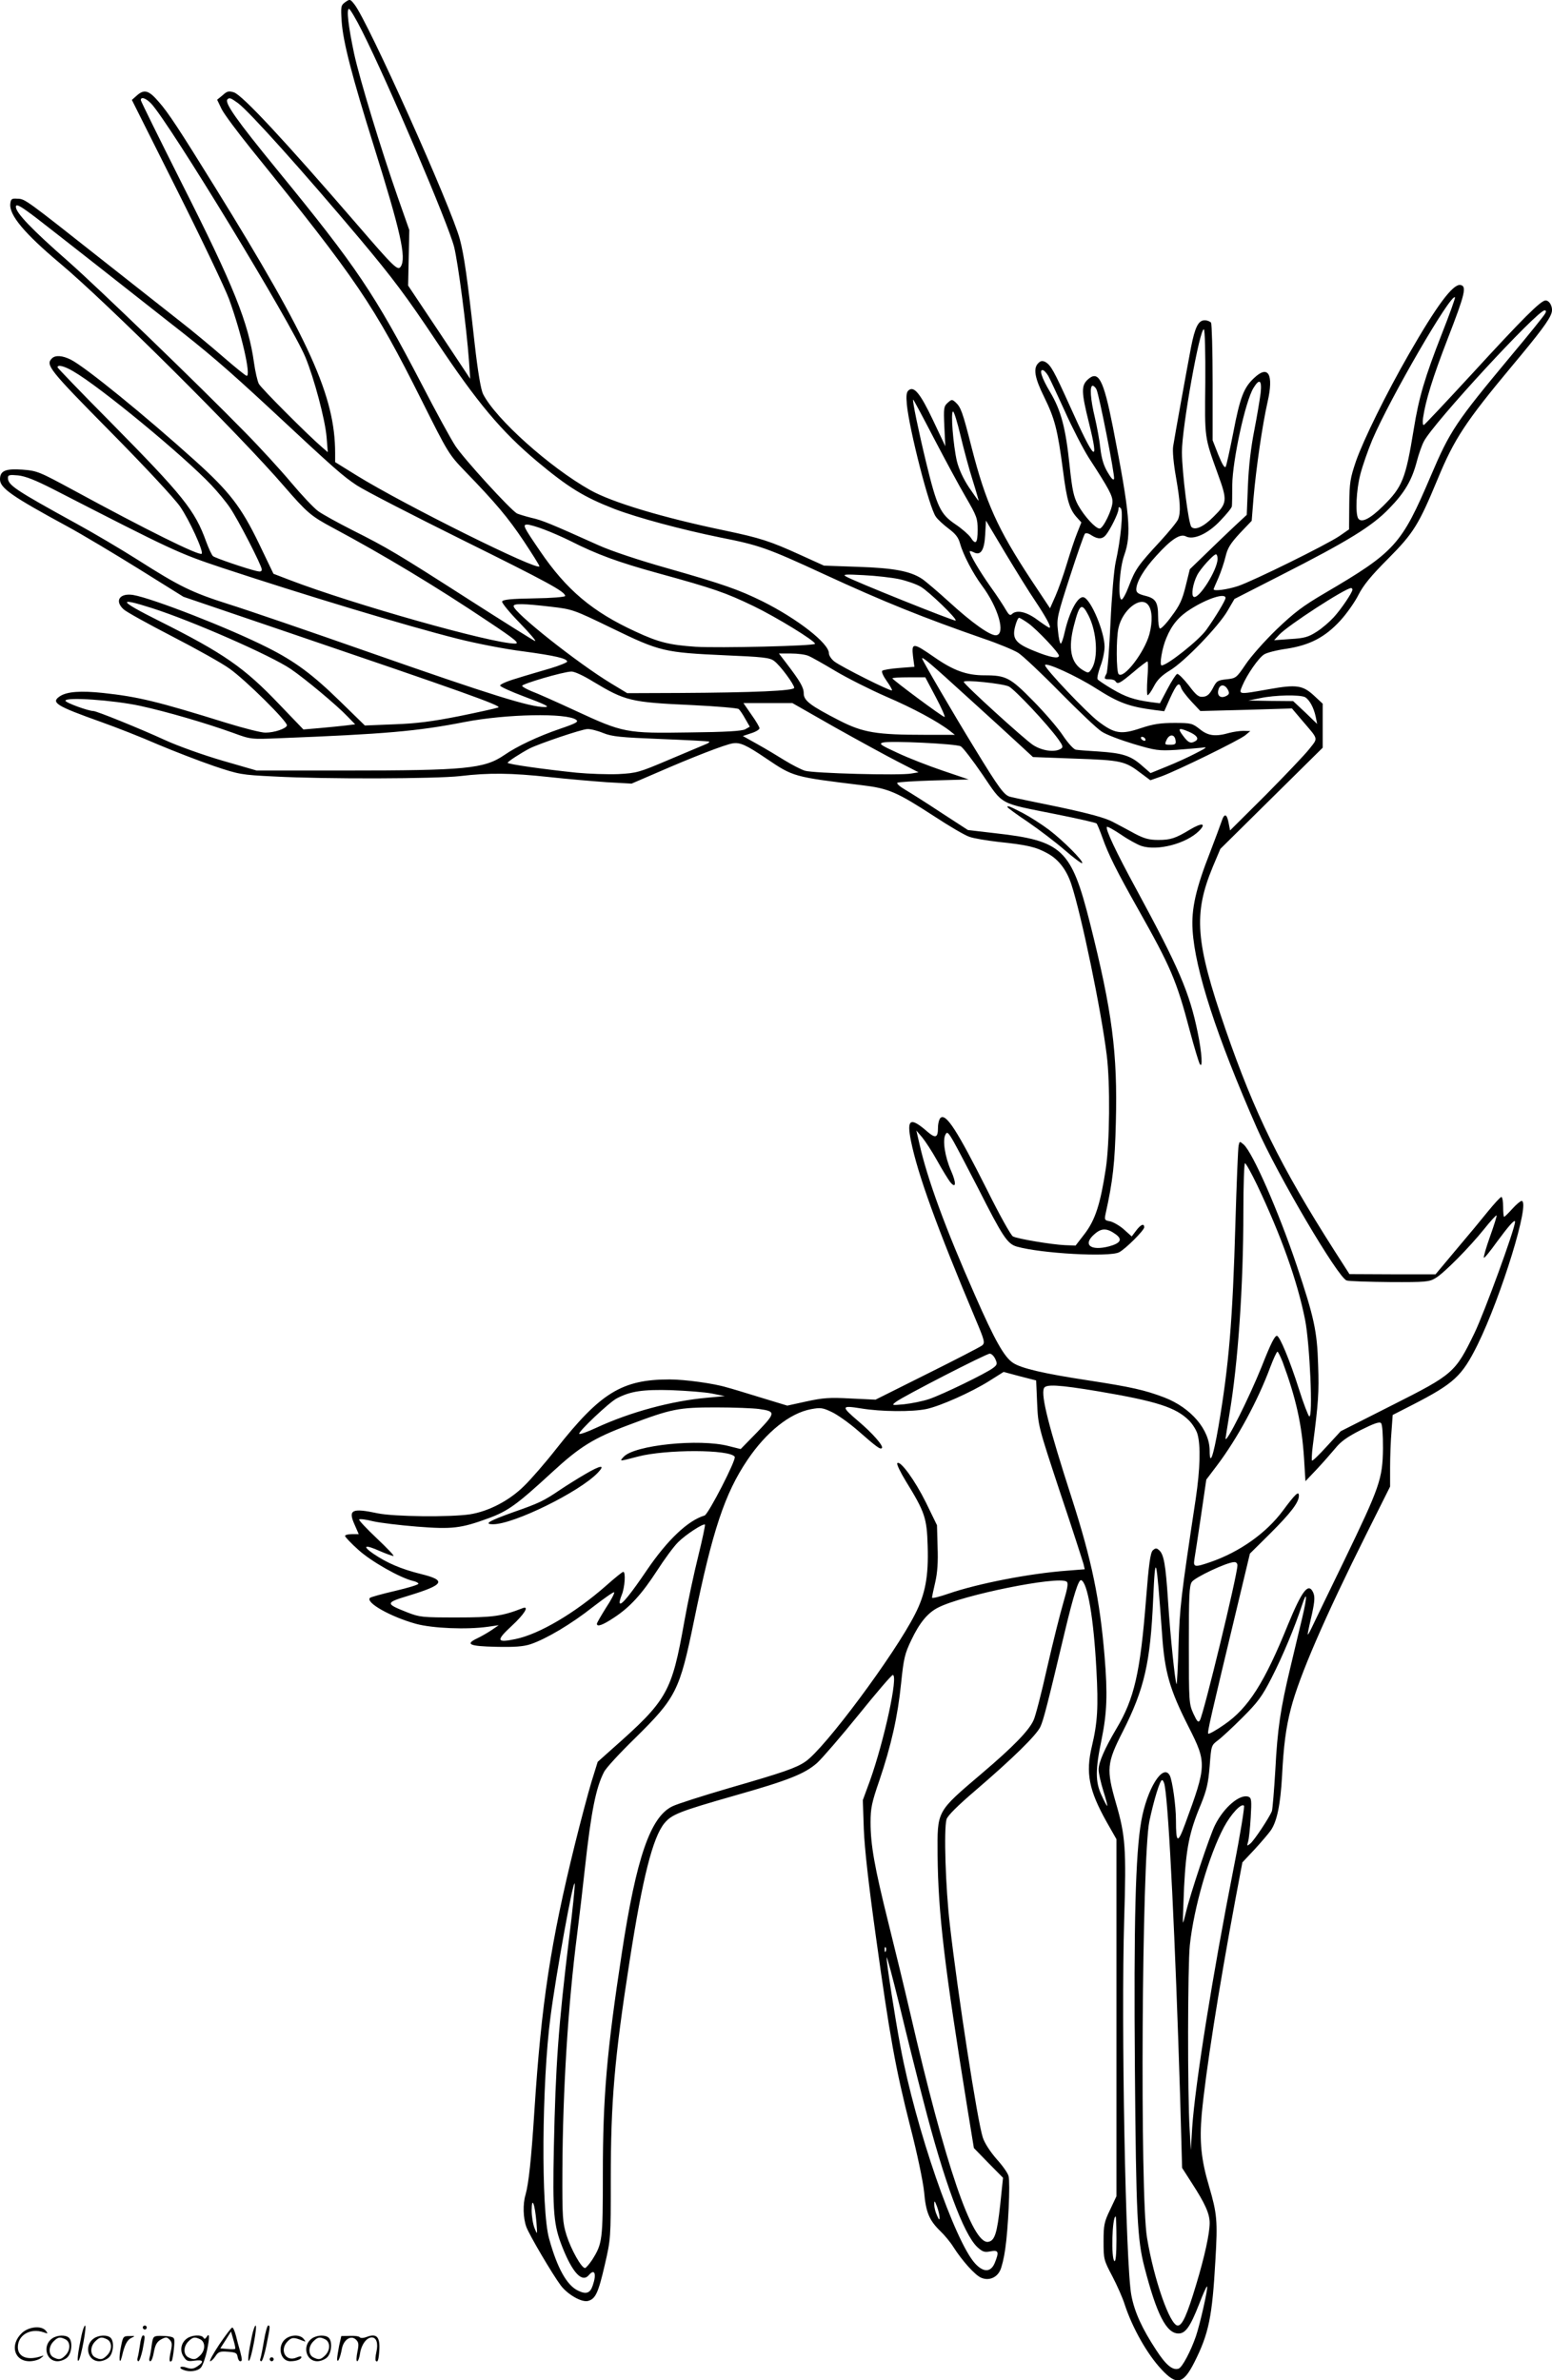 <?xml version="1.0" encoding="UTF-8"?>
<svg xmlns="http://www.w3.org/2000/svg" version="1.0" viewBox="0 0 782.633 1200.088" preserveAspectRatio="xMidYMid meet">
  <g transform="translate(0,1200.482) scale(0.1,-0.1)" fill="#000000" stroke="none">
    <path d="M1741 11994 c-22 -16 -23 -21 -18 -98 7 -102 52 -276 162 -627 135 -432 165 -563 136 -608 -15 -23 -33 -5 -222 214 -369 427 -575 648 -619 664 -26 8 -34 7 -57 -14 l-28 -23 22 -46 c12 -25 80 -116 150 -203 535 -662 617 -783 860 -1268 132 -264 137 -272 217 -355 156 -161 218 -235 297 -353 43 -65 79 -122 79 -127 0 -29 -683 310 -922 458 l-108 67 0 45 c0 286 -127 568 -605 1340 -182 294 -237 378 -285 432 -49 57 -72 64 -108 33 l-27 -24 227 -453 c125 -249 243 -497 263 -551 62 -170 112 -387 89 -387 -5 0 -58 43 -118 95 -60 52 -156 132 -214 177 -58 46 -234 184 -391 308 -395 312 -395 312 -433 313 -29 2 -33 -1 -36 -25 -7 -57 71 -150 252 -302 233 -195 906 -864 1128 -1122 117 -135 136 -151 246 -210 258 -138 527 -300 786 -474 134 -89 159 -110 133 -110 -115 0 -817 198 -1140 322 l-78 30 -73 152 c-90 186 -149 262 -322 418 -253 228 -553 472 -626 509 -43 22 -79 24 -96 7 -33 -33 -16 -55 291 -366 175 -177 325 -338 355 -381 46 -66 120 -227 109 -238 -12 -12 -280 121 -644 319 -176 95 -184 99 -260 105 -86 6 -113 -6 -113 -49 0 -44 61 -86 339 -237 74 -40 236 -137 360 -214 l226 -141 535 -182 c864 -294 1073 -368 1053 -376 -10 -4 -99 -24 -198 -44 -137 -27 -214 -37 -327 -41 l-148 -6 -123 120 c-140 137 -230 204 -370 274 -192 97 -577 247 -675 264 -68 11 -96 -29 -49 -72 12 -12 122 -73 244 -136 122 -63 253 -136 290 -163 81 -57 296 -270 290 -287 -5 -16 -63 -36 -108 -36 -19 -1 -109 22 -200 50 -344 107 -442 131 -619 150 -113 12 -181 7 -217 -16 -49 -32 -21 -49 209 -131 73 -26 201 -76 283 -112 83 -35 210 -84 283 -109 128 -43 139 -45 305 -53 255 -14 816 -12 938 2 143 17 256 16 449 -5 91 -10 221 -21 290 -26 l125 -7 130 56 c174 76 341 141 380 147 37 6 68 -8 170 -77 136 -92 137 -92 481 -134 135 -16 176 -34 364 -156 76 -50 156 -97 178 -104 21 -8 88 -19 148 -26 143 -15 188 -25 247 -58 55 -30 96 -83 120 -157 51 -156 150 -633 178 -860 18 -142 15 -446 -5 -574 -27 -177 -53 -256 -105 -325 l-47 -61 -54 2 c-67 3 -239 32 -262 44 -10 5 -68 109 -129 232 -153 304 -208 389 -236 366 -7 -6 -13 -29 -13 -50 0 -50 -12 -55 -52 -21 -88 77 -107 66 -84 -47 34 -167 131 -435 325 -896 47 -111 49 -121 33 -134 -9 -7 -134 -72 -277 -143 l-260 -130 -126 6 c-107 6 -140 3 -223 -15 l-96 -21 -138 42 c-75 23 -150 46 -167 50 -65 20 -212 40 -289 40 -239 0 -348 -67 -571 -350 -54 -69 -127 -153 -161 -186 -74 -74 -179 -129 -274 -144 -100 -15 -383 -12 -465 5 -132 28 -151 18 -116 -59 l20 -46 -35 0 c-19 0 -34 -4 -34 -9 0 -5 30 -37 67 -70 65 -59 210 -141 276 -157 15 -3 27 -10 27 -14 0 -5 -53 -21 -117 -36 -65 -15 -122 -31 -127 -35 -25 -23 102 -95 231 -131 84 -23 256 -30 363 -15 l55 8 -35 -24 c-19 -13 -52 -32 -73 -42 -63 -30 -41 -40 94 -43 93 -2 137 1 174 13 78 26 205 101 315 188 56 43 104 77 107 74 3 -4 -15 -39 -41 -78 -25 -40 -46 -76 -46 -81 0 -17 29 -7 86 31 81 53 140 118 218 238 36 56 83 120 105 142 39 39 128 97 136 89 2 -2 -13 -74 -34 -159 -21 -84 -53 -233 -70 -329 -64 -359 -85 -396 -362 -641 l-75 -67 -32 -103 c-17 -57 -54 -196 -82 -309 -123 -497 -170 -805 -205 -1345 -16 -250 -29 -369 -45 -426 -14 -46 -12 -117 4 -161 14 -40 134 -243 174 -296 35 -46 105 -86 137 -78 38 10 52 40 85 183 30 130 30 133 30 426 0 397 18 611 95 1105 65 419 117 623 175 694 37 45 75 60 355 140 272 77 354 110 416 165 27 25 121 134 210 244 88 109 165 199 171 199 29 0 -43 -331 -115 -533 l-36 -98 5 -147 c4 -99 24 -277 61 -542 70 -503 98 -660 173 -956 35 -135 65 -279 70 -330 9 -104 26 -143 81 -197 22 -21 52 -57 66 -80 46 -72 111 -144 141 -156 37 -16 77 -1 95 36 8 15 20 64 26 108 15 100 26 333 17 368 -3 15 -31 54 -61 87 -32 37 -60 80 -69 108 -27 82 -127 728 -166 1072 -22 187 -31 482 -17 532 5 18 55 68 145 145 190 163 307 278 328 321 16 34 35 108 124 482 44 184 69 262 82 258 32 -11 63 -189 77 -453 10 -185 6 -263 -23 -385 -32 -134 -15 -221 74 -380 l50 -88 0 -900 0 -900 -32 -68 c-30 -62 -33 -78 -33 -160 0 -89 1 -94 44 -175 24 -46 53 -111 63 -144 39 -118 113 -249 185 -326 76 -82 110 -75 166 36 73 145 90 229 106 515 12 199 8 235 -32 372 -40 134 -49 226 -37 364 20 212 83 617 171 1089 l34 180 61 65 c33 36 70 79 82 96 32 46 49 132 57 274 8 153 19 242 45 342 42 162 170 458 381 880 l119 238 0 97 c0 54 3 135 7 181 l6 83 98 50 c212 109 251 145 330 304 120 244 268 725 222 725 -6 0 -27 -18 -47 -40 -20 -22 -38 -40 -41 -40 -3 0 -5 23 -5 50 0 28 -4 50 -9 50 -5 0 -35 -33 -67 -72 -32 -40 -105 -128 -162 -195 l-103 -123 -217 0 -217 1 -75 117 c-275 431 -402 690 -550 1117 -152 442 -163 581 -64 820 l38 90 258 255 258 255 0 111 0 111 -43 40 c-57 53 -89 58 -228 33 -158 -28 -153 -28 -134 18 23 55 81 139 109 157 13 9 64 22 114 29 117 18 194 58 271 142 32 35 73 93 91 129 25 49 63 96 150 183 129 130 154 171 250 402 83 201 140 288 376 571 138 165 187 230 198 266 9 27 -9 63 -30 63 -24 0 -115 -91 -371 -370 -129 -140 -238 -256 -243 -258 -5 -2 -7 14 -4 35 13 89 49 205 124 399 88 227 98 267 64 272 -38 5 -119 -104 -259 -348 -114 -198 -229 -432 -267 -540 -29 -86 -33 -107 -34 -219 l-1 -125 -49 -34 c-67 -45 -434 -226 -511 -252 -55 -18 -123 -27 -123 -16 0 2 11 28 24 57 13 30 29 78 36 107 10 43 24 66 72 118 l60 63 9 113 c13 151 45 372 71 486 32 140 4 190 -69 120 -51 -48 -70 -97 -104 -275 -17 -86 -34 -164 -38 -171 -5 -9 -17 10 -37 59 l-29 74 0 290 c0 160 -4 296 -8 303 -5 6 -19 12 -32 12 -32 0 -49 -35 -69 -136 -22 -116 -83 -453 -90 -499 -4 -24 2 -87 14 -155 22 -127 25 -177 11 -213 -5 -13 -46 -63 -90 -111 -111 -120 -126 -141 -158 -225 -15 -40 -32 -71 -38 -69 -19 6 -9 159 14 223 38 106 29 208 -57 647 -48 242 -73 289 -128 238 -32 -31 -31 -63 7 -216 54 -218 30 -197 -96 84 -81 179 -96 206 -124 222 -15 7 -23 6 -35 -6 -27 -26 -18 -75 29 -170 54 -110 68 -164 95 -368 20 -157 33 -200 73 -243 l20 -22 -21 -53 c-12 -29 -35 -99 -52 -155 -17 -57 -43 -130 -58 -164 l-27 -61 -95 143 c-170 258 -229 390 -300 666 -46 182 -55 205 -81 229 -18 16 -20 16 -40 -2 -20 -18 -21 -27 -17 -119 l5 -100 -62 131 c-64 135 -96 174 -123 151 -11 -9 -13 -26 -9 -72 13 -129 113 -520 146 -565 9 -14 39 -41 64 -60 35 -26 50 -45 58 -75 16 -57 65 -151 111 -213 82 -110 120 -243 72 -250 -29 -4 -121 61 -239 169 -55 50 -116 102 -135 115 -59 39 -141 55 -325 61 l-170 6 -119 54 c-154 70 -201 85 -381 123 -313 65 -569 142 -679 204 -203 114 -476 358 -540 484 -11 22 -26 109 -42 250 -37 335 -54 451 -75 530 -43 162 -465 1102 -532 1185 -21 27 -23 27 -46 11z m85 -146 c132 -262 435 -973 464 -1088 20 -80 63 -408 75 -575 l6 -90 -156 235 -157 235 3 140 3 140 -58 165 c-85 243 -192 595 -220 723 -29 137 -40 227 -26 227 5 0 35 -50 66 -112z m-1064 -365 c93 -99 707 -1108 778 -1279 44 -106 100 -316 107 -404 l6 -75 -29 25 c-70 60 -307 297 -319 320 -7 14 -18 62 -24 105 -28 203 -103 389 -363 903 -114 227 -208 417 -208 422 0 19 26 10 52 -17z m438 2 c57 -42 328 -344 615 -685 166 -198 235 -290 385 -515 208 -312 328 -455 509 -607 157 -131 235 -179 389 -239 118 -45 338 -104 534 -144 197 -39 235 -52 523 -185 303 -140 503 -220 805 -325 74 -25 153 -58 175 -72 22 -14 117 -103 210 -198 94 -95 188 -185 211 -199 22 -15 94 -42 160 -62 111 -33 125 -35 214 -30 52 4 111 9 130 11 31 5 27 1 -30 -28 -36 -19 -102 -49 -147 -67 l-81 -33 -46 40 c-55 48 -96 61 -217 69 -52 3 -103 7 -114 9 -11 2 -39 33 -64 70 -24 37 -91 115 -150 175 -117 119 -137 130 -247 130 -89 0 -156 24 -252 91 -108 75 -116 75 -108 5 l7 -53 -77 -6 c-42 -3 -81 -10 -85 -14 -5 -5 5 -27 22 -51 17 -24 29 -45 27 -48 -7 -6 -256 119 -291 146 -15 12 -27 30 -27 41 0 50 -157 173 -335 262 -120 59 -196 86 -480 167 -142 40 -283 87 -345 115 -247 111 -286 127 -340 139 -32 8 -64 18 -73 22 -35 20 -270 278 -311 341 -24 37 -100 176 -168 308 -240 460 -328 592 -729 1082 -207 253 -268 340 -252 357 10 10 17 7 53 -19z m-1013 -582 c48 -37 182 -142 298 -233 116 -91 280 -220 365 -287 197 -153 293 -236 509 -436 339 -316 367 -340 440 -389 41 -27 280 -150 530 -274 430 -213 521 -262 521 -284 0 -5 -70 -11 -157 -12 -117 -2 -157 -6 -161 -16 -2 -7 38 -56 90 -109 51 -53 85 -93 76 -90 -9 3 -160 98 -335 210 -362 232 -409 260 -588 350 -71 36 -149 79 -171 95 -23 17 -84 82 -136 144 -52 62 -157 177 -234 255 -235 240 -731 719 -889 859 -185 162 -265 246 -265 276 0 18 23 5 107 -59z m7084 -581 c-86 -220 -116 -320 -142 -482 -41 -251 -57 -290 -155 -387 -66 -65 -109 -86 -125 -62 -15 25 -10 143 11 223 11 43 38 120 60 173 91 213 397 740 417 719 3 -2 -27 -85 -66 -184z m520 101 c-5 -10 -82 -106 -172 -213 -278 -334 -306 -375 -404 -605 -148 -347 -179 -382 -535 -591 -111 -65 -154 -98 -243 -183 -59 -57 -129 -136 -155 -175 -47 -69 -49 -71 -97 -76 -45 -5 -50 -8 -69 -45 -16 -30 -28 -41 -48 -43 -23 -3 -35 6 -74 58 -26 33 -52 59 -58 57 -6 -2 -28 -36 -49 -76 l-38 -72 -47 6 c-85 12 -126 26 -194 66 -37 22 -70 44 -73 49 -4 6 3 35 14 66 12 30 21 74 21 98 0 74 -67 235 -104 249 -29 11 -73 -70 -97 -175 -7 -32 -16 -58 -20 -58 -4 0 -11 29 -14 65 -7 61 -4 74 60 272 37 114 71 212 76 217 5 5 19 2 33 -8 33 -21 55 -20 73 2 23 29 63 110 63 129 0 13 3 14 12 5 13 -13 0 -155 -26 -271 -8 -35 -20 -171 -26 -304 -6 -132 -15 -248 -20 -258 -14 -26 -13 -29 14 -29 14 0 28 -4 31 -10 11 -17 22 -11 89 45 35 30 68 55 72 55 4 0 4 -38 0 -85 -3 -47 -3 -85 1 -85 5 0 19 20 32 45 17 33 40 55 81 80 73 44 244 221 290 300 l35 60 235 120 c338 172 460 247 546 337 78 80 114 142 139 238 9 35 25 80 35 99 46 91 572 661 609 661 8 0 9 -6 2 -17z m-1713 -346 c-3 -287 -5 -272 64 -464 48 -132 47 -145 -22 -213 -49 -50 -93 -71 -112 -52 -15 15 -47 272 -48 377 0 125 91 632 111 619 5 -3 8 -119 7 -267z m-5709 56 c133 -76 555 -424 697 -574 33 -35 75 -86 93 -113 41 -59 161 -293 161 -312 0 -11 -7 -13 -27 -8 -51 12 -207 65 -219 75 -6 5 -21 37 -34 72 -57 159 -115 231 -487 608 -145 146 -263 269 -263 272 0 15 35 6 79 -20z m4917 -23 c8 -14 45 -94 84 -179 38 -85 93 -191 121 -235 102 -157 119 -190 119 -221 0 -38 -47 -135 -65 -135 -21 0 -78 63 -109 119 -22 42 -29 74 -42 196 -20 192 -43 280 -99 374 -43 72 -57 117 -34 109 6 -2 17 -15 25 -28z m1071 -87 c-4 -32 -18 -116 -32 -188 -17 -86 -28 -180 -32 -278 l-6 -148 -56 -52 c-31 -29 -95 -90 -143 -137 l-88 -85 -21 -85 c-17 -69 -30 -98 -71 -152 -27 -38 -54 -65 -59 -62 -5 3 -9 30 -9 60 0 73 -12 92 -65 105 -35 9 -45 16 -45 32 0 37 39 103 101 170 74 82 120 112 148 98 38 -21 112 12 174 78 32 33 58 65 59 73 1 7 2 56 2 108 1 122 66 423 107 489 30 49 43 40 36 -26z m-828 19 c13 -24 93 -431 89 -451 -3 -10 -14 1 -32 32 -20 33 -31 69 -37 120 -4 40 -17 110 -28 157 -22 91 -27 160 -11 160 5 0 14 -8 19 -18z m-819 -248 c56 -107 128 -241 161 -297 55 -95 59 -106 59 -164 0 -68 -10 -78 -36 -37 -10 14 -44 44 -77 66 -75 51 -92 87 -146 308 -39 161 -72 320 -66 320 2 0 49 -88 105 -196z m134 13 c16 -67 43 -168 61 -224 18 -57 31 -103 30 -103 -2 0 -24 31 -49 68 -29 44 -51 92 -61 133 -18 78 -32 249 -19 249 5 0 22 -55 38 -123z m-4575 -269 c602 -309 629 -322 851 -396 418 -138 924 -291 1185 -357 94 -24 243 -53 332 -64 163 -22 223 -36 223 -52 0 -4 -38 -20 -85 -34 -47 -14 -124 -36 -171 -51 -48 -14 -84 -30 -82 -36 2 -6 55 -30 116 -53 115 -43 138 -55 109 -55 -75 0 -265 59 -882 275 -302 106 -623 216 -713 244 -186 59 -248 90 -457 223 -82 52 -222 135 -310 183 -311 171 -345 194 -345 231 0 14 8 16 51 12 37 -4 86 -23 178 -70z m4950 -561 c56 -84 85 -137 73 -137 -4 0 -31 18 -61 40 -55 41 -105 52 -129 28 -8 -8 -15 -3 -29 21 -10 18 -45 72 -79 119 -55 78 -104 161 -104 177 0 3 8 1 19 -4 36 -20 55 9 59 88 l4 71 99 -166 c55 -91 121 -198 148 -237z m-2477 359 c35 -13 95 -39 135 -59 132 -67 241 -107 441 -162 280 -77 341 -98 482 -166 114 -55 310 -175 310 -190 0 -11 -484 -22 -602 -15 -131 9 -186 22 -302 76 -218 100 -349 210 -483 407 -84 123 -89 133 -64 133 11 0 49 -11 83 -24z m3398 -148 c0 -56 -96 -208 -121 -192 -13 8 -4 66 18 109 16 32 82 105 95 105 4 0 8 -10 8 -22z m-1606 -103 c37 -8 87 -25 110 -39 42 -25 184 -162 175 -170 -5 -5 -524 203 -554 223 -17 10 -1 11 90 6 61 -3 141 -12 179 -20z m2286 -53 c0 -14 -57 -99 -95 -140 -20 -22 -58 -55 -85 -72 -42 -27 -62 -33 -132 -37 l-83 -6 25 27 c43 47 333 235 363 236 4 0 7 -4 7 -8z m-640 -42 c0 -12 -51 -97 -97 -161 -37 -52 -197 -179 -225 -179 -13 0 3 92 24 139 27 66 64 109 122 145 85 54 176 83 176 56z m-5414 -51 c204 -65 602 -240 700 -307 71 -48 234 -184 287 -240 l38 -39 -48 -6 c-26 -3 -85 -9 -131 -13 l-82 -7 -120 125 c-179 188 -280 258 -611 424 -200 100 -211 120 -33 63z m5023 17 c22 -26 24 -85 7 -149 -25 -91 -129 -227 -155 -201 -12 12 -13 179 -1 232 20 92 111 164 149 118z m-3012 -10 c111 -13 114 -14 312 -110 239 -116 261 -121 568 -135 190 -8 225 -12 246 -28 30 -21 102 -119 102 -136 0 -15 -203 -24 -581 -26 l-261 -1 -81 49 c-166 100 -492 358 -492 390 0 14 49 13 187 -3z m2712 -44 c43 -85 50 -216 16 -269 -15 -23 -17 -23 -44 -7 -61 36 -76 109 -45 227 28 108 39 115 73 49z m-303 -40 c44 -32 154 -148 154 -163 0 -17 -45 -9 -125 24 -95 38 -113 62 -95 127 6 22 14 40 19 40 4 0 26 -13 47 -28z m-1109 -164 c15 -6 77 -41 137 -77 59 -35 174 -93 254 -128 135 -58 260 -125 322 -173 l25 -20 -150 0 c-244 0 -312 11 -430 71 -148 76 -182 101 -182 138 0 30 -18 61 -89 154 l-36 47 61 0 c33 0 73 -5 88 -12z m803 -209 c96 -87 210 -191 252 -230 l77 -71 213 -8 c233 -8 251 -12 332 -74 l47 -35 57 20 c81 30 392 182 422 207 l25 21 -35 1 c-19 0 -51 -5 -70 -10 -70 -20 -107 -16 -149 18 -38 30 -44 32 -128 32 -69 0 -106 -5 -169 -26 -101 -34 -133 -29 -216 34 -59 45 -268 265 -268 283 0 18 157 -53 257 -117 115 -73 166 -92 296 -109 l48 -6 29 65 c34 74 46 85 56 54 3 -12 27 -43 52 -70 l45 -48 231 6 231 7 50 -59 c86 -101 83 -87 37 -146 -23 -29 -122 -133 -220 -232 l-179 -178 -7 36 c-9 49 -22 53 -36 9 -7 -21 -33 -90 -57 -153 -73 -186 -96 -288 -89 -395 12 -199 121 -535 324 -997 102 -233 411 -758 453 -769 13 -4 112 -7 219 -8 180 -1 198 1 229 20 44 26 171 155 245 247 32 40 60 71 63 69 2 -2 -13 -50 -33 -106 -20 -56 -34 -105 -31 -107 3 -3 32 33 65 79 59 80 92 118 92 102 0 -35 -154 -456 -204 -560 -98 -202 -107 -209 -416 -365 l-259 -131 -70 -76 c-39 -43 -72 -75 -75 -72 -2 2 -1 36 4 74 28 216 32 269 27 408 -5 171 -20 239 -108 502 -92 273 -221 567 -267 609 -21 18 -21 18 -26 -5 -3 -13 -10 -187 -16 -387 -14 -495 -33 -721 -86 -1032 -26 -150 -44 -199 -44 -119 0 106 -94 216 -228 268 -100 38 -168 53 -382 86 -224 34 -341 61 -382 89 -44 29 -92 114 -192 342 -149 337 -240 585 -280 764 l-15 65 29 -34 c15 -18 50 -71 76 -118 26 -47 56 -95 65 -107 30 -37 33 -8 5 56 -31 70 -44 156 -28 183 8 16 14 11 41 -36 17 -30 72 -135 123 -234 125 -247 148 -281 195 -295 123 -35 466 -54 516 -29 32 16 127 111 127 126 0 22 -18 14 -41 -17 l-22 -29 -39 35 c-21 19 -53 37 -69 41 -29 5 -30 8 -24 37 37 167 47 256 52 462 9 350 -18 558 -131 1007 -94 371 -138 413 -478 451 l-137 16 -134 87 c-74 49 -156 101 -182 116 -26 15 -44 31 -40 35 3 4 86 9 183 12 l177 5 -130 44 c-71 24 -174 64 -229 90 -85 39 -95 46 -74 52 37 10 371 -6 393 -19 11 -6 60 -70 110 -143 106 -156 79 -141 369 -199 110 -22 203 -43 206 -47 4 -5 17 -37 30 -73 29 -82 70 -165 180 -360 164 -291 193 -358 260 -612 22 -83 45 -158 50 -167 16 -28 11 56 -10 157 -41 202 -95 327 -309 722 -104 191 -158 306 -149 316 3 3 35 -15 71 -39 36 -25 82 -50 102 -57 81 -27 227 11 292 76 38 39 14 42 -45 7 -74 -45 -99 -53 -161 -53 -46 0 -71 7 -117 31 -32 18 -84 45 -114 61 -39 20 -116 41 -270 74 -118 24 -228 47 -243 51 -32 6 -57 40 -184 248 -108 176 -263 442 -263 450 0 11 46 -28 230 -196z m-1890 80 c163 -98 189 -105 499 -119 124 -6 229 -15 236 -20 6 -5 21 -27 33 -49 l23 -40 -23 -13 c-17 -9 -95 -14 -283 -16 -318 -5 -332 -2 -574 110 -97 45 -196 89 -221 98 -24 10 -46 22 -47 27 -3 9 206 71 248 72 15 1 62 -21 109 -50z m1729 -79 c29 -55 49 -100 44 -100 -10 0 -263 188 -263 195 0 3 37 5 83 5 l83 0 53 -100z m368 54 c31 -16 195 -190 251 -268 22 -31 24 -39 12 -46 -31 -20 -95 -11 -141 19 -43 28 -349 306 -349 318 0 12 194 -8 227 -23z m1104 -15 c9 -17 8 -23 -2 -30 -32 -20 -55 -3 -44 31 8 26 31 25 46 -1z m390 -39 c22 -13 44 -52 54 -100 l7 -35 -60 58 -61 57 -113 1 -113 2 60 12 c75 16 200 18 226 5z m-5874 -44 c133 -29 329 -86 468 -136 90 -33 90 -33 235 -27 534 21 695 35 935 82 208 40 512 46 560 11 14 -10 3 -17 -82 -46 -108 -37 -215 -87 -280 -132 -101 -69 -194 -78 -803 -78 l-446 0 -173 50 c-96 28 -225 74 -290 104 -124 57 -344 146 -360 146 -25 0 -141 42 -141 52 0 20 242 3 377 -26z m3503 -108 c118 -66 262 -145 319 -174 l103 -53 -36 -6 c-55 -11 -496 1 -537 14 -19 6 -64 29 -100 51 -35 22 -97 59 -138 82 l-75 42 42 14 c23 7 42 19 42 25 0 6 -18 37 -41 69 l-40 58 123 0 124 0 214 -122z m-1168 -29 c45 -18 87 -22 288 -30 129 -5 240 -11 245 -13 6 -2 -3 -9 -20 -15 -16 -7 -100 -42 -185 -78 -148 -63 -160 -66 -252 -71 -53 -2 -147 1 -210 7 -164 17 -348 43 -348 50 0 6 63 47 110 72 47 24 265 98 292 98 15 1 51 -8 80 -20z m2952 7 c40 -17 54 -35 35 -47 -24 -15 -36 -10 -63 26 -29 38 -23 43 28 21z m-66 -44 c3 -18 -1 -22 -26 -22 -29 0 -30 1 -19 25 14 30 41 29 45 -3z m-153 8 c3 -5 2 -10 -4 -10 -5 0 -13 5 -16 10 -3 6 -2 10 4 10 5 0 13 -4 16 -10z m564 -2249 c122 -257 203 -484 242 -679 24 -120 41 -500 21 -488 -5 3 -29 65 -52 138 -45 142 -97 268 -111 268 -11 0 -31 -39 -77 -156 -62 -154 -180 -391 -182 -362 0 3 9 57 19 120 44 256 71 650 71 1024 0 134 4 244 8 244 5 0 32 -49 61 -109z m-713 -249 c36 -26 25 -45 -33 -61 -96 -25 -136 10 -71 64 34 29 61 28 104 -3z m842 -644 c67 -181 97 -314 108 -487 l7 -114 56 59 c31 33 73 81 94 106 28 35 60 58 129 93 66 33 94 43 102 35 7 -7 10 -56 10 -128 -2 -154 -16 -193 -195 -564 -78 -161 -153 -315 -166 -343 -13 -27 -21 -39 -18 -25 2 14 12 60 22 102 13 62 14 83 5 104 -24 52 -56 10 -127 -162 -118 -292 -200 -421 -321 -504 -41 -29 -78 -49 -81 -46 -6 5 11 78 148 649 l62 259 102 101 c104 104 145 157 145 191 0 26 -18 9 -81 -76 -84 -113 -218 -208 -366 -259 -79 -27 -86 -26 -80 14 3 17 18 115 33 217 l27 185 53 70 c103 136 207 328 270 498 16 42 32 77 36 77 3 0 15 -24 26 -52z m-1449 15 c11 -24 10 -29 -11 -45 -35 -27 -255 -134 -323 -157 -33 -11 -89 -22 -125 -26 -64 -6 -65 -6 -42 12 37 28 455 243 473 243 9 0 21 -12 28 -27z m211 -223 c5 -114 6 -117 116 -450 62 -184 114 -347 118 -361 l6 -26 -88 -7 c-190 -14 -451 -65 -599 -116 -46 -16 -83 -25 -83 -20 0 5 7 39 16 77 11 47 15 102 12 178 l-3 110 -56 115 c-55 111 -129 213 -144 198 -5 -4 15 -45 43 -91 96 -156 106 -185 110 -327 5 -152 -12 -243 -64 -344 -103 -203 -456 -678 -553 -743 -47 -32 -110 -54 -384 -133 -133 -39 -262 -80 -286 -92 -111 -53 -182 -259 -255 -738 -76 -496 -96 -729 -96 -1116 0 -335 -2 -350 -54 -433 -15 -22 -31 -41 -36 -41 -18 0 -70 93 -93 165 -20 65 -22 88 -21 330 2 398 28 827 74 1185 11 85 29 238 40 340 31 281 55 402 96 481 9 19 79 95 155 169 209 206 226 239 299 595 93 454 155 640 269 809 95 141 214 236 320 256 48 9 59 8 105 -14 28 -13 86 -54 130 -92 98 -86 115 -98 123 -90 10 10 -47 75 -118 135 -89 76 -88 81 13 65 102 -17 259 -18 330 -3 70 15 225 84 316 141 l73 46 82 -22 82 -21 5 -115z m309 60 c295 -50 391 -81 457 -147 18 -18 38 -50 43 -70 16 -58 13 -174 -9 -323 -76 -502 -81 -549 -87 -743 -3 -108 -8 -196 -10 -193 -7 7 -32 246 -43 421 -12 182 -21 235 -46 255 -12 11 -18 10 -31 -2 -12 -12 -20 -69 -34 -248 -29 -369 -59 -500 -150 -652 -59 -100 -89 -169 -89 -205 0 -18 11 -66 24 -108 13 -41 22 -75 19 -75 -2 0 -15 24 -28 53 -32 68 -32 129 0 282 27 133 31 228 15 420 -24 287 -65 484 -165 795 -117 363 -156 517 -141 555 8 22 71 19 275 -15z m-1949 -11 l65 -13 -87 -8 c-182 -16 -389 -72 -562 -152 -43 -20 -81 -34 -85 -30 -8 8 152 160 190 179 69 36 131 45 274 41 77 -3 169 -10 205 -17z m238 -78 c85 -12 84 -19 -9 -116 l-84 -86 -60 15 c-148 39 -476 5 -530 -54 -22 -24 -25 -24 71 1 140 37 466 37 489 -1 9 -14 -133 -290 -152 -296 -84 -25 -187 -123 -290 -274 -82 -121 -128 -178 -137 -169 -4 3 1 22 9 42 16 38 21 117 8 117 -5 0 -44 -32 -88 -71 -156 -137 -337 -244 -456 -268 -95 -20 -99 -8 -19 66 64 59 91 103 56 90 -105 -41 -151 -47 -332 -47 -175 0 -187 1 -251 26 -111 44 -111 48 8 84 180 55 192 77 62 109 -101 25 -172 56 -240 102 -59 41 -44 48 32 14 32 -14 63 -25 69 -25 6 0 -32 40 -84 89 -52 49 -92 92 -89 95 3 4 35 0 70 -9 35 -8 134 -20 221 -27 178 -14 222 -9 361 42 98 36 143 68 321 232 140 129 209 172 385 238 217 82 252 89 441 89 91 0 189 -4 218 -8z m2412 -788 c0 -49 -169 -744 -189 -781 -8 -14 -14 -8 -33 33 -22 49 -23 57 -23 346 0 249 2 299 15 318 15 23 176 99 213 100 10 1 17 -6 17 -16z m-380 -347 c13 -192 38 -279 135 -470 90 -178 90 -192 -18 -485 -38 -104 -47 -101 -47 17 0 73 -18 199 -31 225 -34 64 -115 -66 -144 -230 -29 -165 -38 -510 -32 -1253 6 -734 12 -856 48 -995 62 -240 111 -335 172 -335 35 0 59 34 103 146 20 52 38 93 41 91 6 -6 -35 -188 -56 -250 -26 -76 -69 -157 -87 -164 -30 -11 -65 18 -114 94 -71 108 -109 191 -125 276 -29 154 -52 1365 -36 1897 11 356 6 420 -41 582 -50 173 -47 204 34 363 109 215 139 348 153 665 11 248 16 227 45 -174z m-482 265 c10 -6 7 -28 -16 -107 -16 -54 -53 -202 -82 -329 -28 -126 -59 -245 -68 -263 -23 -52 -103 -134 -257 -265 -236 -201 -228 -188 -227 -416 3 -294 34 -555 152 -1286 l31 -190 73 -75 74 -75 -14 -134 c-16 -147 -28 -184 -61 -189 -80 -12 -216 386 -393 1153 -28 121 -78 327 -111 459 -69 277 -89 389 -89 503 0 71 6 100 44 210 60 177 93 323 110 491 13 127 19 150 51 217 42 89 84 139 136 165 122 63 602 160 647 131z m1188 -186 c-13 -55 -40 -166 -59 -247 -50 -209 -65 -308 -76 -519 -6 -102 -14 -195 -17 -205 -12 -31 -89 -148 -109 -164 -17 -14 -18 -13 -11 10 4 14 10 69 13 122 5 85 4 98 -11 104 -42 16 -124 -52 -169 -143 -26 -51 -126 -351 -147 -441 -7 -29 -13 -52 -15 -50 -1 2 2 82 6 178 10 195 26 278 85 418 29 72 37 106 44 192 8 104 8 105 41 130 19 14 75 66 124 115 78 78 99 106 147 200 56 109 118 258 153 365 27 83 28 48 1 -65z m-692 -847 c21 -123 53 -789 77 -1563 l10 -360 50 -78 c66 -102 89 -153 89 -200 0 -53 -26 -171 -67 -307 -47 -157 -71 -210 -94 -210 -39 0 -120 231 -155 443 -36 216 -26 1920 12 2100 22 104 53 207 64 207 5 0 12 -15 14 -32z m347 -411 c-106 -537 -194 -1089 -209 -1307 l-7 -115 -6 105 c-11 176 -10 824 1 928 20 189 96 452 172 595 35 65 87 122 101 108 4 -4 -18 -142 -52 -314z m-3350 -344 c-56 -459 -69 -648 -78 -1063 -7 -332 -1 -394 43 -505 52 -131 100 -181 134 -140 29 34 39 5 19 -53 -13 -39 -33 -46 -74 -26 -56 26 -105 113 -146 262 -41 144 -37 786 7 1119 28 216 116 701 122 671 2 -9 -10 -129 -27 -265z m1596 -75 c-3 -8 -6 -5 -6 6 -1 11 2 17 5 13 3 -3 4 -12 1 -19z m190 -758 c104 -405 202 -669 271 -734 26 -24 36 -28 66 -22 42 8 45 -2 22 -59 -20 -47 -56 -48 -98 -3 -103 111 -301 684 -377 1093 -29 154 -71 426 -70 450 1 11 30 -99 66 -245 35 -146 89 -362 120 -480z m-1952 -608 c5 -66 5 -66 -9 -32 -8 19 -15 60 -15 90 0 75 16 35 24 -58z m2033 23 c0 -15 -3 -13 -13 10 -8 17 -14 41 -14 55 0 22 2 21 14 -10 7 -19 13 -44 13 -55z m892 -111 c0 -74 -4 -113 -10 -109 -18 11 -12 225 6 225 2 0 4 -52 4 -116z M5080 7936 c0 -3 46 -37 103 -75 57 -39 141 -103 186 -142 45 -39 85 -69 88 -66 9 9 -97 115 -167 168 -36 27 -95 65 -131 84 -66 34 -79 40 -79 31z M2950 4572 c-36 -21 -92 -56 -125 -78 -82 -56 -107 -68 -236 -113 -123 -44 -152 -61 -102 -61 104 0 435 163 527 259 41 43 16 40 -64 -7z M411 230 c-18 -85 -24 -135 -15 -127 12 11 43 177 33 177 -4 0 -12 -22 -18 -50z M720 270 c0 -5 5 -10 10 -10 6 0 10 5 10 10 0 6 -4 10 -10 10 -5 0 -10 -4 -10 -10z M1271 230 c-18 -85 -24 -135 -15 -127 12 11 43 177 33 177 -4 0 -12 -22 -18 -50z M1331 203 c-7 -42 -15 -82 -18 -90 -3 -7 -1 -13 5 -13 5 0 17 37 26 83 19 95 19 97 8 97 -4 0 -14 -34 -21 -77z M111 243 c-63 -59 -40 -143 38 -143 20 0 46 7 57 16 18 14 18 15 -6 7 -64 -19 -110 0 -110 48 0 61 63 98 130 75 22 -8 23 -7 11 8 -22 27 -85 21 -120 -11z M1106 185 c-31 -47 -52 -85 -46 -85 5 0 17 11 26 25 15 23 23 26 63 23 39 -3 46 -6 49 -25 2 -13 8 -23 13 -23 11 0 11 6 0 50 -6 19 -15 54 -21 78 -6 23 -14 42 -19 42 -4 0 -33 -38 -65 -85z m80 -22 c-2 -3 -20 -3 -40 -1 l-35 3 27 42 27 43 12 -42 c7 -23 11 -43 9 -45z M263 215 c-50 -35 -31 -115 27 -115 17 0 39 9 50 20 22 22 27 79 8 98 -16 16 -59 15 -85 -3z m68 -5 c25 -14 25 -54 -1 -80 -23 -23 -33 -24 -61 -10 -25 14 -25 54 1 80 23 23 33 24 61 10z M473 215 c-50 -35 -31 -115 27 -115 17 0 39 9 50 20 22 22 27 79 8 98 -16 16 -59 15 -85 -3z m68 -5 c25 -14 25 -54 -1 -80 -23 -23 -33 -24 -61 -10 -25 14 -25 54 1 80 23 23 33 24 61 10z M610 173 c-12 -56 -8 -100 5 -48 13 57 26 83 48 93 20 9 19 10 -10 9 -31 0 -33 -2 -43 -54z M706 183 c-4 -27 -9 -56 -12 -65 -3 -10 -1 -18 4 -18 5 0 14 26 21 57 13 68 13 73 2 73 -5 0 -12 -21 -15 -47z M765 181 c-3 -25 -8 -54 -11 -63 -3 -10 -1 -18 4 -18 6 0 14 21 18 47 7 36 15 51 36 63 25 13 29 13 43 -1 13 -13 14 -24 6 -60 -9 -41 -8 -59 5 -47 3 3 8 31 11 61 5 53 4 56 -18 61 -13 3 -38 4 -56 4 -29 -1 -32 -4 -38 -47z M943 215 c-30 -21 -38 -62 -17 -92 14 -22 21 -25 55 -20 45 6 50 -5 14 -29 -20 -13 -31 -14 -55 -6 -30 11 -44 -1 -14 -12 30 -12 71 -6 87 12 9 10 23 49 31 87 14 68 13 93 -3 66 -6 -9 -11 -10 -15 -2 -10 16 -58 14 -83 -4z m68 -5 c25 -14 25 -54 -1 -80 -23 -23 -33 -24 -61 -10 -25 14 -25 54 1 80 23 23 33 24 61 10z M1443 215 c-47 -33 -32 -115 21 -115 31 0 56 10 56 21 0 5 -11 4 -24 -2 -55 -25 -89 38 -45 82 20 20 31 21 74 3 18 -7 18 -6 6 9 -17 21 -59 22 -88 2z M1573 215 c-50 -35 -31 -115 27 -115 17 0 39 9 50 20 22 22 27 79 8 98 -16 16 -59 15 -85 -3z m68 -5 c25 -14 25 -54 -1 -80 -23 -23 -33 -24 -61 -10 -25 14 -25 54 1 80 23 23 33 24 61 10z M1710 178 c-5 -27 -10 -57 -10 -66 1 -27 16 5 24 51 9 47 47 71 72 45 13 -13 14 -24 6 -62 -5 -25 -6 -46 -1 -46 5 0 12 19 15 42 7 43 33 78 59 78 23 0 33 -29 23 -73 -5 -22 -6 -42 -3 -45 10 -11 15 6 18 58 3 64 -15 81 -63 63 -18 -7 -32 -7 -36 -2 -3 5 -25 8 -49 7 l-44 -1 -11 -49z M1360 110 c0 -5 5 -10 10 -10 6 0 10 5 10 10 0 6 -4 10 -10 10 -5 0 -10 -4 -10 -10z"></path>
  </g>
</svg>
